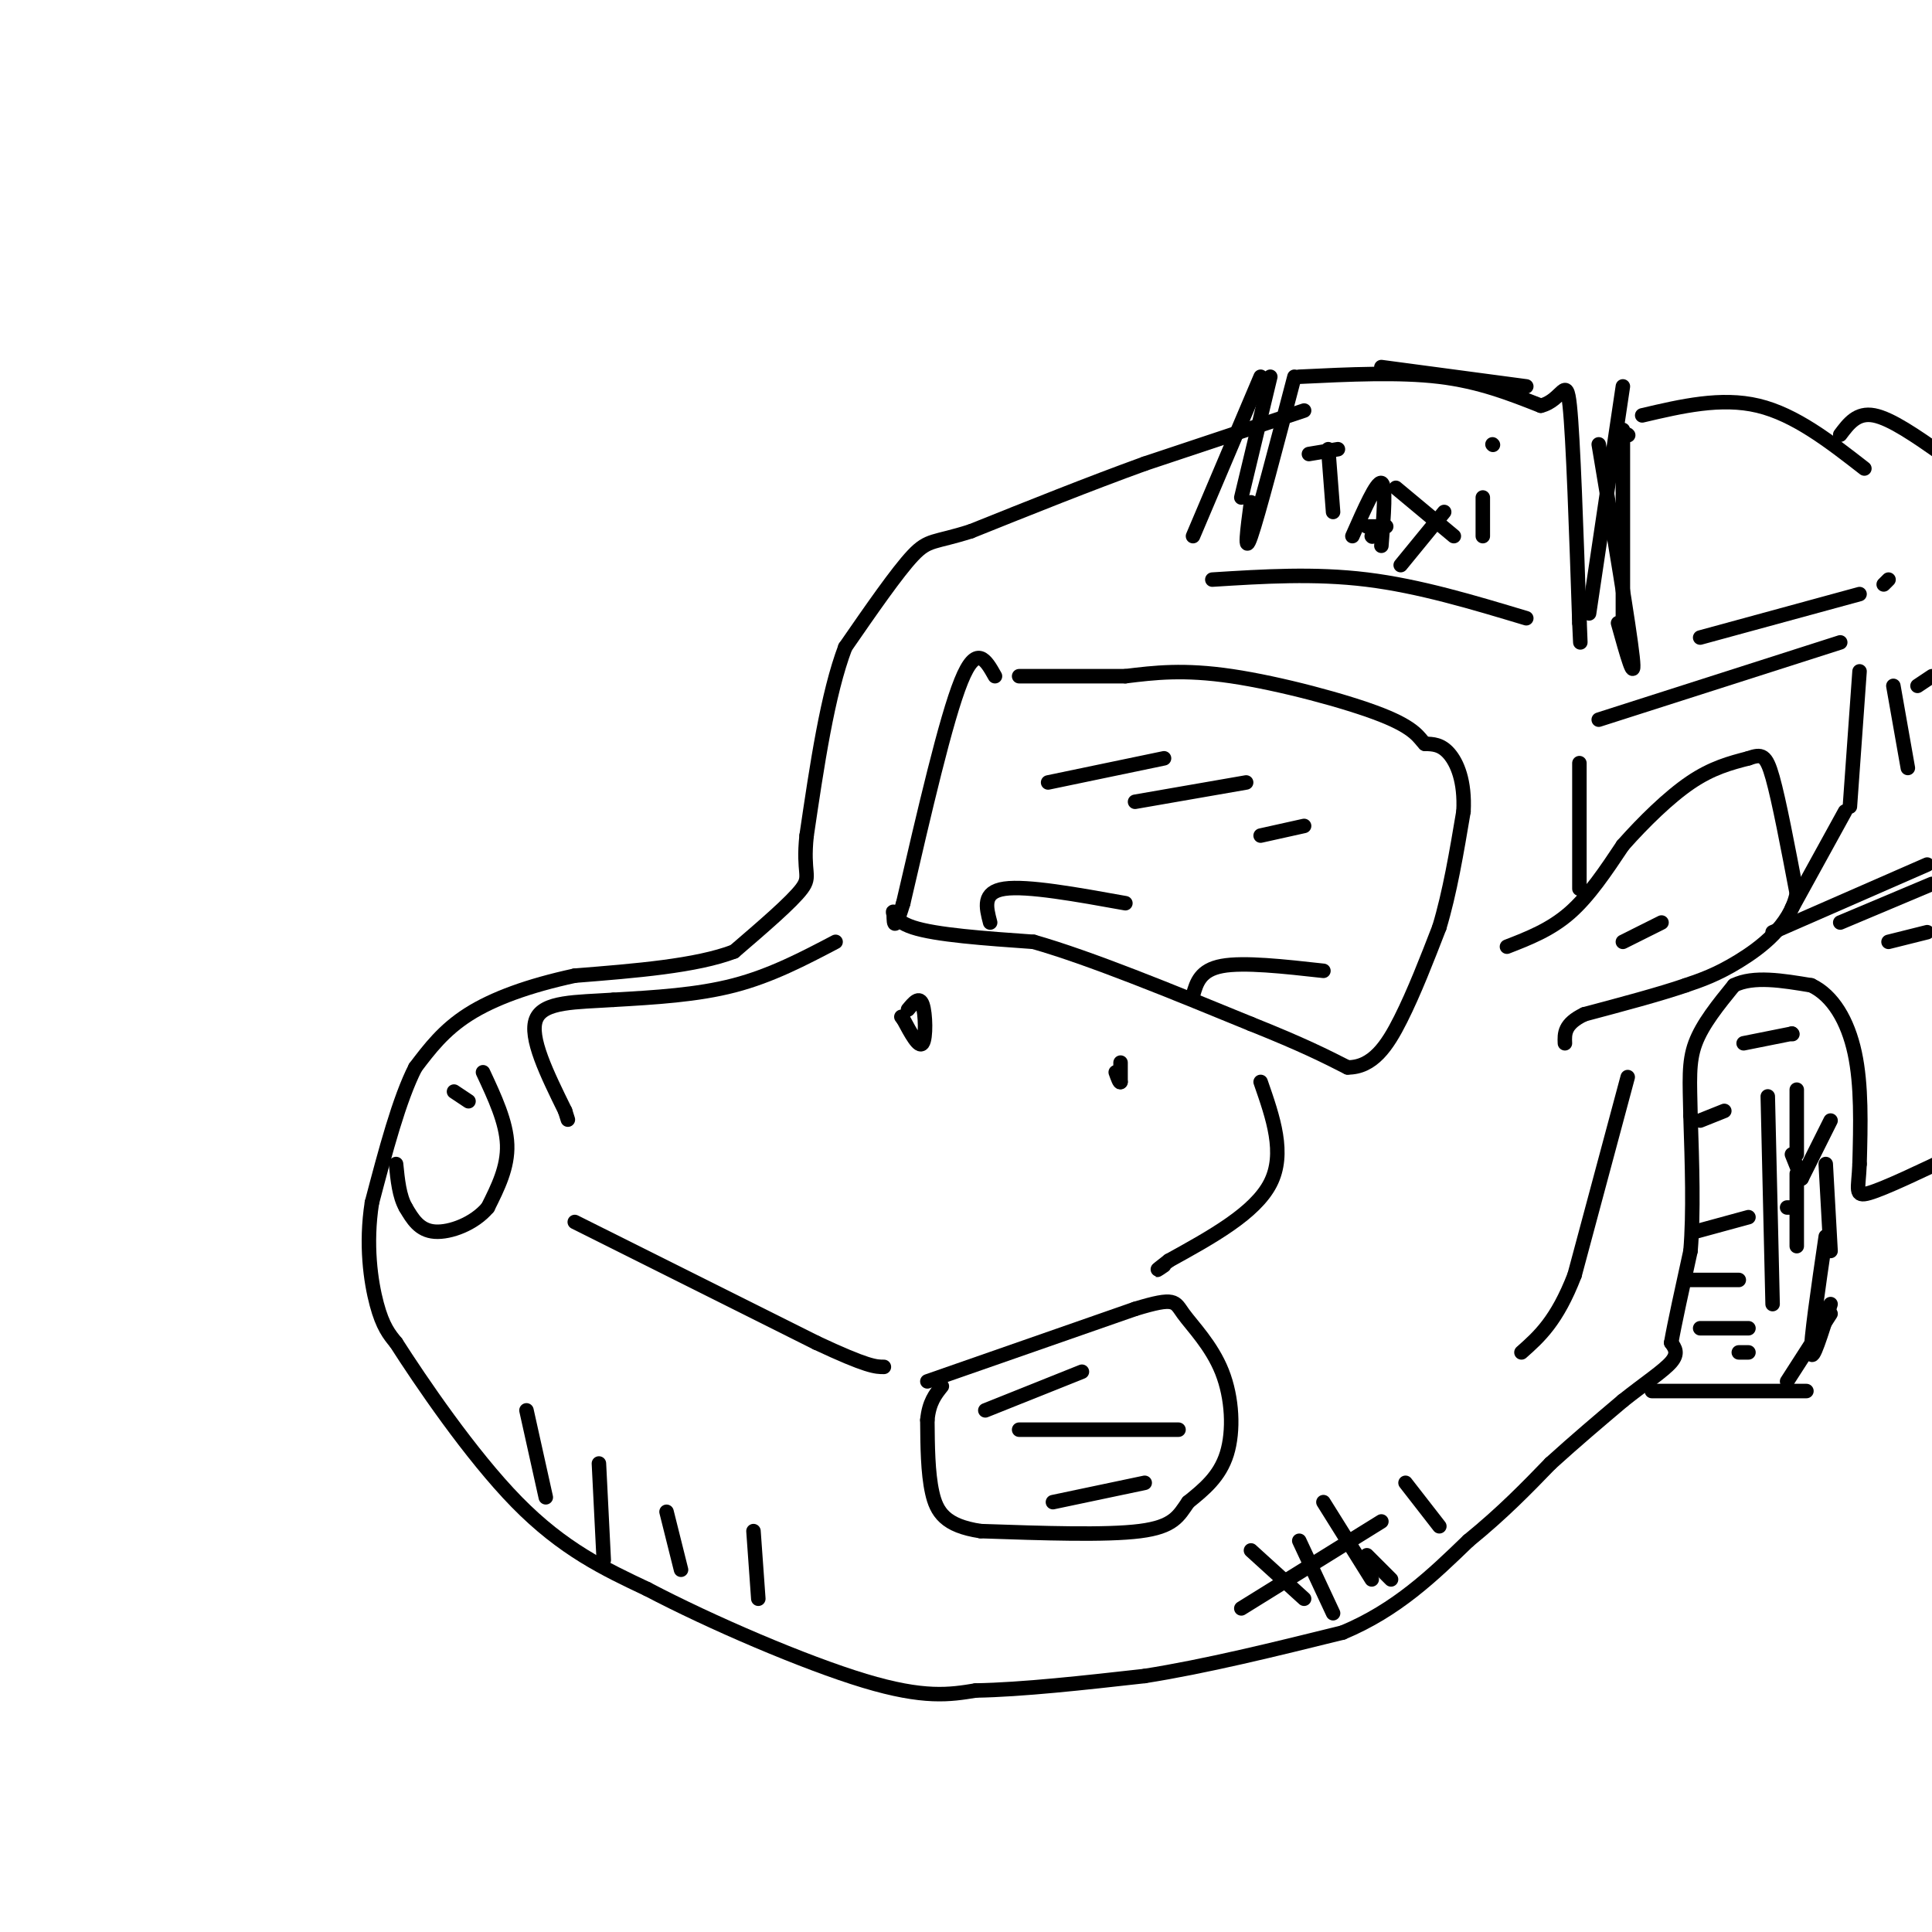 <svg viewBox='0 0 400 400' version='1.1' xmlns='http://www.w3.org/2000/svg' xmlns:xlink='http://www.w3.org/1999/xlink'><g fill='none' stroke='rgb(0,0,0)' stroke-width='3' stroke-linecap='round' stroke-linejoin='round'><path d='M270,85c0.000,0.000 -33.000,11.000 -33,11'/><path d='M237,96c-11.500,4.167 -23.750,9.083 -36,14'/><path d='M201,110c-7.644,2.444 -8.756,1.556 -12,5c-3.244,3.444 -8.622,11.222 -14,19'/><path d='M175,134c-3.667,9.667 -5.833,24.333 -8,39'/><path d='M167,173c-0.844,7.933 1.044,8.267 -1,11c-2.044,2.733 -8.022,7.867 -14,13'/><path d='M152,197c-7.833,3.000 -20.417,4.000 -33,5'/><path d='M119,202c-9.533,2.067 -16.867,4.733 -22,8c-5.133,3.267 -8.067,7.133 -11,11'/><path d='M86,221c-3.333,6.500 -6.167,17.250 -9,28'/><path d='M77,249c-1.356,8.667 -0.244,16.333 1,21c1.244,4.667 2.622,6.333 4,8'/><path d='M82,278c4.978,7.778 15.422,23.222 25,33c9.578,9.778 18.289,13.889 27,18'/><path d='M134,329c13.178,6.933 32.622,15.267 45,19c12.378,3.733 17.689,2.867 23,2'/><path d='M202,350c9.667,-0.167 22.333,-1.583 35,-3'/><path d='M237,347c12.667,-2.000 26.833,-5.500 41,-9'/><path d='M278,338c11.167,-4.667 18.583,-11.833 26,-19'/><path d='M304,319c7.167,-5.833 12.083,-10.917 17,-16'/><path d='M321,303c5.333,-4.833 10.167,-8.917 15,-13'/><path d='M336,290c4.556,-3.622 8.444,-6.178 10,-8c1.556,-1.822 0.778,-2.911 0,-4'/><path d='M346,278c0.667,-3.833 2.333,-11.417 4,-19'/><path d='M350,259c0.667,-7.833 0.333,-17.917 0,-28'/><path d='M350,231c-0.133,-7.156 -0.467,-11.044 1,-15c1.467,-3.956 4.733,-7.978 8,-12'/><path d='M359,204c4.000,-2.000 10.000,-1.000 16,0'/><path d='M375,204c4.444,2.089 7.556,7.311 9,14c1.444,6.689 1.222,14.844 1,23'/><path d='M385,241c-0.200,5.267 -1.200,6.933 2,6c3.200,-0.933 10.600,-4.467 18,-8'/><path d='M206,140c-1.917,-3.417 -3.833,-6.833 -7,1c-3.167,7.833 -7.583,26.917 -12,46'/><path d='M187,187c-2.250,7.429 -1.875,3.000 -2,2c-0.125,-1.000 -0.750,1.429 4,3c4.750,1.571 14.875,2.286 25,3'/><path d='M214,195c11.667,3.333 28.333,10.167 45,17'/><path d='M259,212c10.833,4.333 15.417,6.667 20,9'/><path d='M279,221c5.200,0.022 8.200,-4.422 11,-10c2.800,-5.578 5.400,-12.289 8,-19'/><path d='M298,192c2.167,-7.167 3.583,-15.583 5,-24'/><path d='M303,168c0.333,-6.311 -1.333,-10.089 -3,-12c-1.667,-1.911 -3.333,-1.956 -5,-2'/><path d='M295,154c-1.226,-1.190 -1.792,-3.167 -9,-6c-7.208,-2.833 -21.060,-6.524 -31,-8c-9.940,-1.476 -15.970,-0.738 -22,0'/><path d='M233,140c-7.333,0.000 -14.667,0.000 -22,0'/><path d='M312,196c4.500,-1.750 9.000,-3.500 13,-7c4.000,-3.500 7.500,-8.750 11,-14'/><path d='M336,175c4.289,-4.844 9.511,-9.956 14,-13c4.489,-3.044 8.244,-4.022 12,-5'/><path d='M362,157c2.756,-0.956 3.644,-0.844 5,4c1.356,4.844 3.178,14.422 5,24'/><path d='M372,185c-1.400,6.622 -7.400,11.178 -12,14c-4.600,2.822 -7.800,3.911 -11,5'/><path d='M349,204c-5.333,1.833 -13.167,3.917 -21,6'/><path d='M328,210c-4.167,2.000 -4.083,4.000 -4,6'/><path d='M337,223c0.000,0.000 -11.000,41.000 -11,41'/><path d='M326,264c-3.667,9.500 -7.333,12.750 -11,16'/><path d='M192,286c0.000,0.000 43.000,-15.000 43,-15'/><path d='M235,271c8.474,-2.582 8.158,-1.537 10,1c1.842,2.537 5.842,6.568 8,12c2.158,5.432 2.474,12.266 1,17c-1.474,4.734 -4.737,7.367 -8,10'/><path d='M246,311c-2.000,2.889 -3.000,5.111 -10,6c-7.000,0.889 -20.000,0.444 -33,0'/><path d='M203,317c-7.311,-1.111 -9.089,-3.889 -10,-8c-0.911,-4.111 -0.956,-9.556 -1,-15'/><path d='M192,294c0.333,-3.667 1.667,-5.333 3,-7'/><path d='M100,222c2.417,5.167 4.833,10.333 5,15c0.167,4.667 -1.917,8.833 -4,13'/><path d='M101,250c-2.800,3.356 -7.800,5.244 -11,5c-3.200,-0.244 -4.600,-2.622 -6,-5'/><path d='M84,250c-1.333,-2.333 -1.667,-5.667 -2,-9'/><path d='M94,226c0.000,0.000 3.000,2.000 3,2'/><path d='M119,253c0.000,0.000 50.000,25.000 50,25'/><path d='M169,278c10.667,5.000 12.333,5.000 14,5'/><path d='M109,292c0.000,0.000 4.000,18.000 4,18'/><path d='M124,303c0.000,0.000 1.000,20.000 1,20'/><path d='M138,313c0.000,0.000 3.000,12.000 3,12'/><path d='M156,317c0.000,0.000 1.000,14.000 1,14'/><path d='M205,191c-0.833,-3.167 -1.667,-6.333 3,-7c4.667,-0.667 14.833,1.167 25,3'/><path d='M247,206c0.750,-2.583 1.500,-5.167 6,-6c4.500,-0.833 12.750,0.083 21,1'/><path d='M173,195c-6.667,3.500 -13.333,7.000 -21,9c-7.667,2.000 -16.333,2.500 -25,3'/><path d='M127,207c-7.711,0.511 -14.489,0.289 -16,4c-1.511,3.711 2.244,11.356 6,19'/><path d='M117,230c1.000,3.167 0.500,1.583 0,0'/><path d='M261,224c2.583,7.417 5.167,14.833 2,21c-3.167,6.167 -12.083,11.083 -21,16'/><path d='M242,261c-3.667,2.833 -2.333,1.917 -1,1'/><path d='M247,111c0.000,0.000 14.000,-33.000 14,-33'/><path d='M268,78c-3.750,14.333 -7.500,28.667 -9,33c-1.500,4.333 -0.750,-1.333 0,-7'/><path d='M263,78c0.000,0.000 -6.000,25.000 -6,25'/><path d='M269,78c10.333,-0.500 20.667,-1.000 29,0c8.333,1.000 14.667,3.500 21,6'/><path d='M319,84c4.511,-1.067 5.289,-6.733 6,0c0.711,6.733 1.356,25.867 2,45'/><path d='M327,129c0.333,7.333 0.167,3.167 0,-1'/><path d='M336,89c0.000,15.833 0.000,31.667 0,37c0.000,5.333 0.000,0.167 0,-5'/><path d='M336,80c0.000,0.000 -7.000,47.000 -7,47'/><path d='M331,92c3.167,18.917 6.333,37.833 7,44c0.667,6.167 -1.167,-0.417 -3,-7'/><path d='M286,76c0.000,0.000 30.000,4.000 30,4'/><path d='M271,94c0.000,0.000 6.000,-1.000 6,-1'/><path d='M275,93c0.000,0.000 1.000,13.000 1,13'/><path d='M280,111c2.500,-5.667 5.000,-11.333 6,-11c1.000,0.333 0.500,6.667 0,13'/><path d='M284,111c0.000,0.000 0.100,0.100 0.1,0.1'/><path d='M283,109c0.000,0.000 4.000,0.000 4,0'/><path d='M289,101c0.000,0.000 12.000,10.000 12,10'/><path d='M299,106c0.000,0.000 -9.000,11.000 -9,11'/><path d='M307,103c0.000,0.000 0.000,8.000 0,8'/><path d='M309,92c0.000,0.000 0.100,0.100 0.1,0.1'/><path d='M251,120c10.583,-0.667 21.167,-1.333 32,0c10.833,1.333 21.917,4.667 33,8'/><path d='M336,195c0.000,0.000 8.000,-4.000 8,-4'/><path d='M327,158c0.000,0.000 0.000,26.000 0,26'/><path d='M331,149c0.000,0.000 50.000,-16.000 50,-16'/><path d='M385,139c0.000,0.000 -2.000,28.000 -2,28'/><path d='M382,168c0.000,0.000 -11.000,20.000 -11,20'/><path d='M367,193c0.000,0.000 32.000,-14.000 32,-14'/><path d='M381,191c0.000,0.000 19.000,-8.000 19,-8'/><path d='M391,195c0.000,0.000 8.000,-2.000 8,-2'/><path d='M392,142c0.000,0.000 3.000,17.000 3,17'/><path d='M397,142c0.000,0.000 3.000,-2.000 3,-2'/><path d='M337,90c0.000,0.000 0.100,0.100 0.1,0.1'/><path d='M340,86c8.167,-1.917 16.333,-3.833 24,-2c7.667,1.833 14.833,7.417 22,13'/><path d='M381,90c1.750,-2.333 3.500,-4.667 7,-4c3.500,0.667 8.750,4.333 14,8'/><path d='M366,227c0.000,0.000 1.000,43.000 1,43'/><path d='M342,288c0.000,0.000 32.000,0.000 32,0'/><path d='M370,286c0.000,0.000 9.000,-14.000 9,-14'/><path d='M379,270c-1.917,6.167 -3.833,12.333 -4,10c-0.167,-2.333 1.417,-13.167 3,-24'/><path d='M378,241c0.000,0.000 1.000,18.000 1,18'/><path d='M373,244c0.000,0.000 -2.000,-5.000 -2,-5'/><path d='M372,230c0.000,-2.750 0.000,-5.500 0,-4c0.000,1.500 0.000,7.250 0,13'/><path d='M372,243c0.000,0.000 0.000,15.000 0,15'/><path d='M373,244c0.000,0.000 6.000,-12.000 6,-12'/><path d='M371,250c0.000,0.000 -1.000,0.000 -1,0'/><path d='M351,255c0.000,0.000 11.000,-3.000 11,-3'/><path d='M350,265c0.000,0.000 10.000,0.000 10,0'/><path d='M352,275c0.000,0.000 10.000,0.000 10,0'/><path d='M360,280c0.000,0.000 2.000,0.000 2,0'/><path d='M352,232c0.000,0.000 5.000,-2.000 5,-2'/><path d='M361,216c0.000,0.000 10.000,-2.000 10,-2'/><path d='M371,214c0.000,0.000 0.100,0.100 0.1,0.1'/><path d='M204,292c0.000,0.000 20.000,-8.000 20,-8'/><path d='M211,296c0.000,0.000 33.000,0.000 33,0'/><path d='M218,311c0.000,0.000 19.000,-4.000 19,-4'/><path d='M257,333c0.000,0.000 29.000,-18.000 29,-18'/><path d='M283,322c0.000,0.000 5.000,5.000 5,5'/><path d='M274,311c0.000,0.000 10.000,16.000 10,16'/><path d='M269,319c0.000,0.000 7.000,15.000 7,15'/><path d='M259,321c0.000,0.000 11.000,10.000 11,10'/><path d='M291,307c0.000,0.000 7.000,9.000 7,9'/><path d='M232,220c0.000,0.000 0.000,4.000 0,4'/><path d='M232,224c-0.167,0.333 -0.583,-0.833 -1,-2'/><path d='M188,209c1.178,-1.422 2.356,-2.844 3,-1c0.644,1.844 0.756,6.956 0,8c-0.756,1.044 -2.378,-1.978 -4,-5'/><path d='M187,211c-0.667,-0.833 -0.333,-0.417 0,0'/><path d='M217,162c0.000,0.000 24.000,-5.000 24,-5'/><path d='M235,166c0.000,0.000 23.000,-4.000 23,-4'/><path d='M261,173c0.000,0.000 9.000,-2.000 9,-2'/><path d='M352,132c0.000,0.000 33.000,-9.000 33,-9'/><path d='M390,121c0.000,0.000 1.000,-1.000 1,-1'/></g>
</svg>